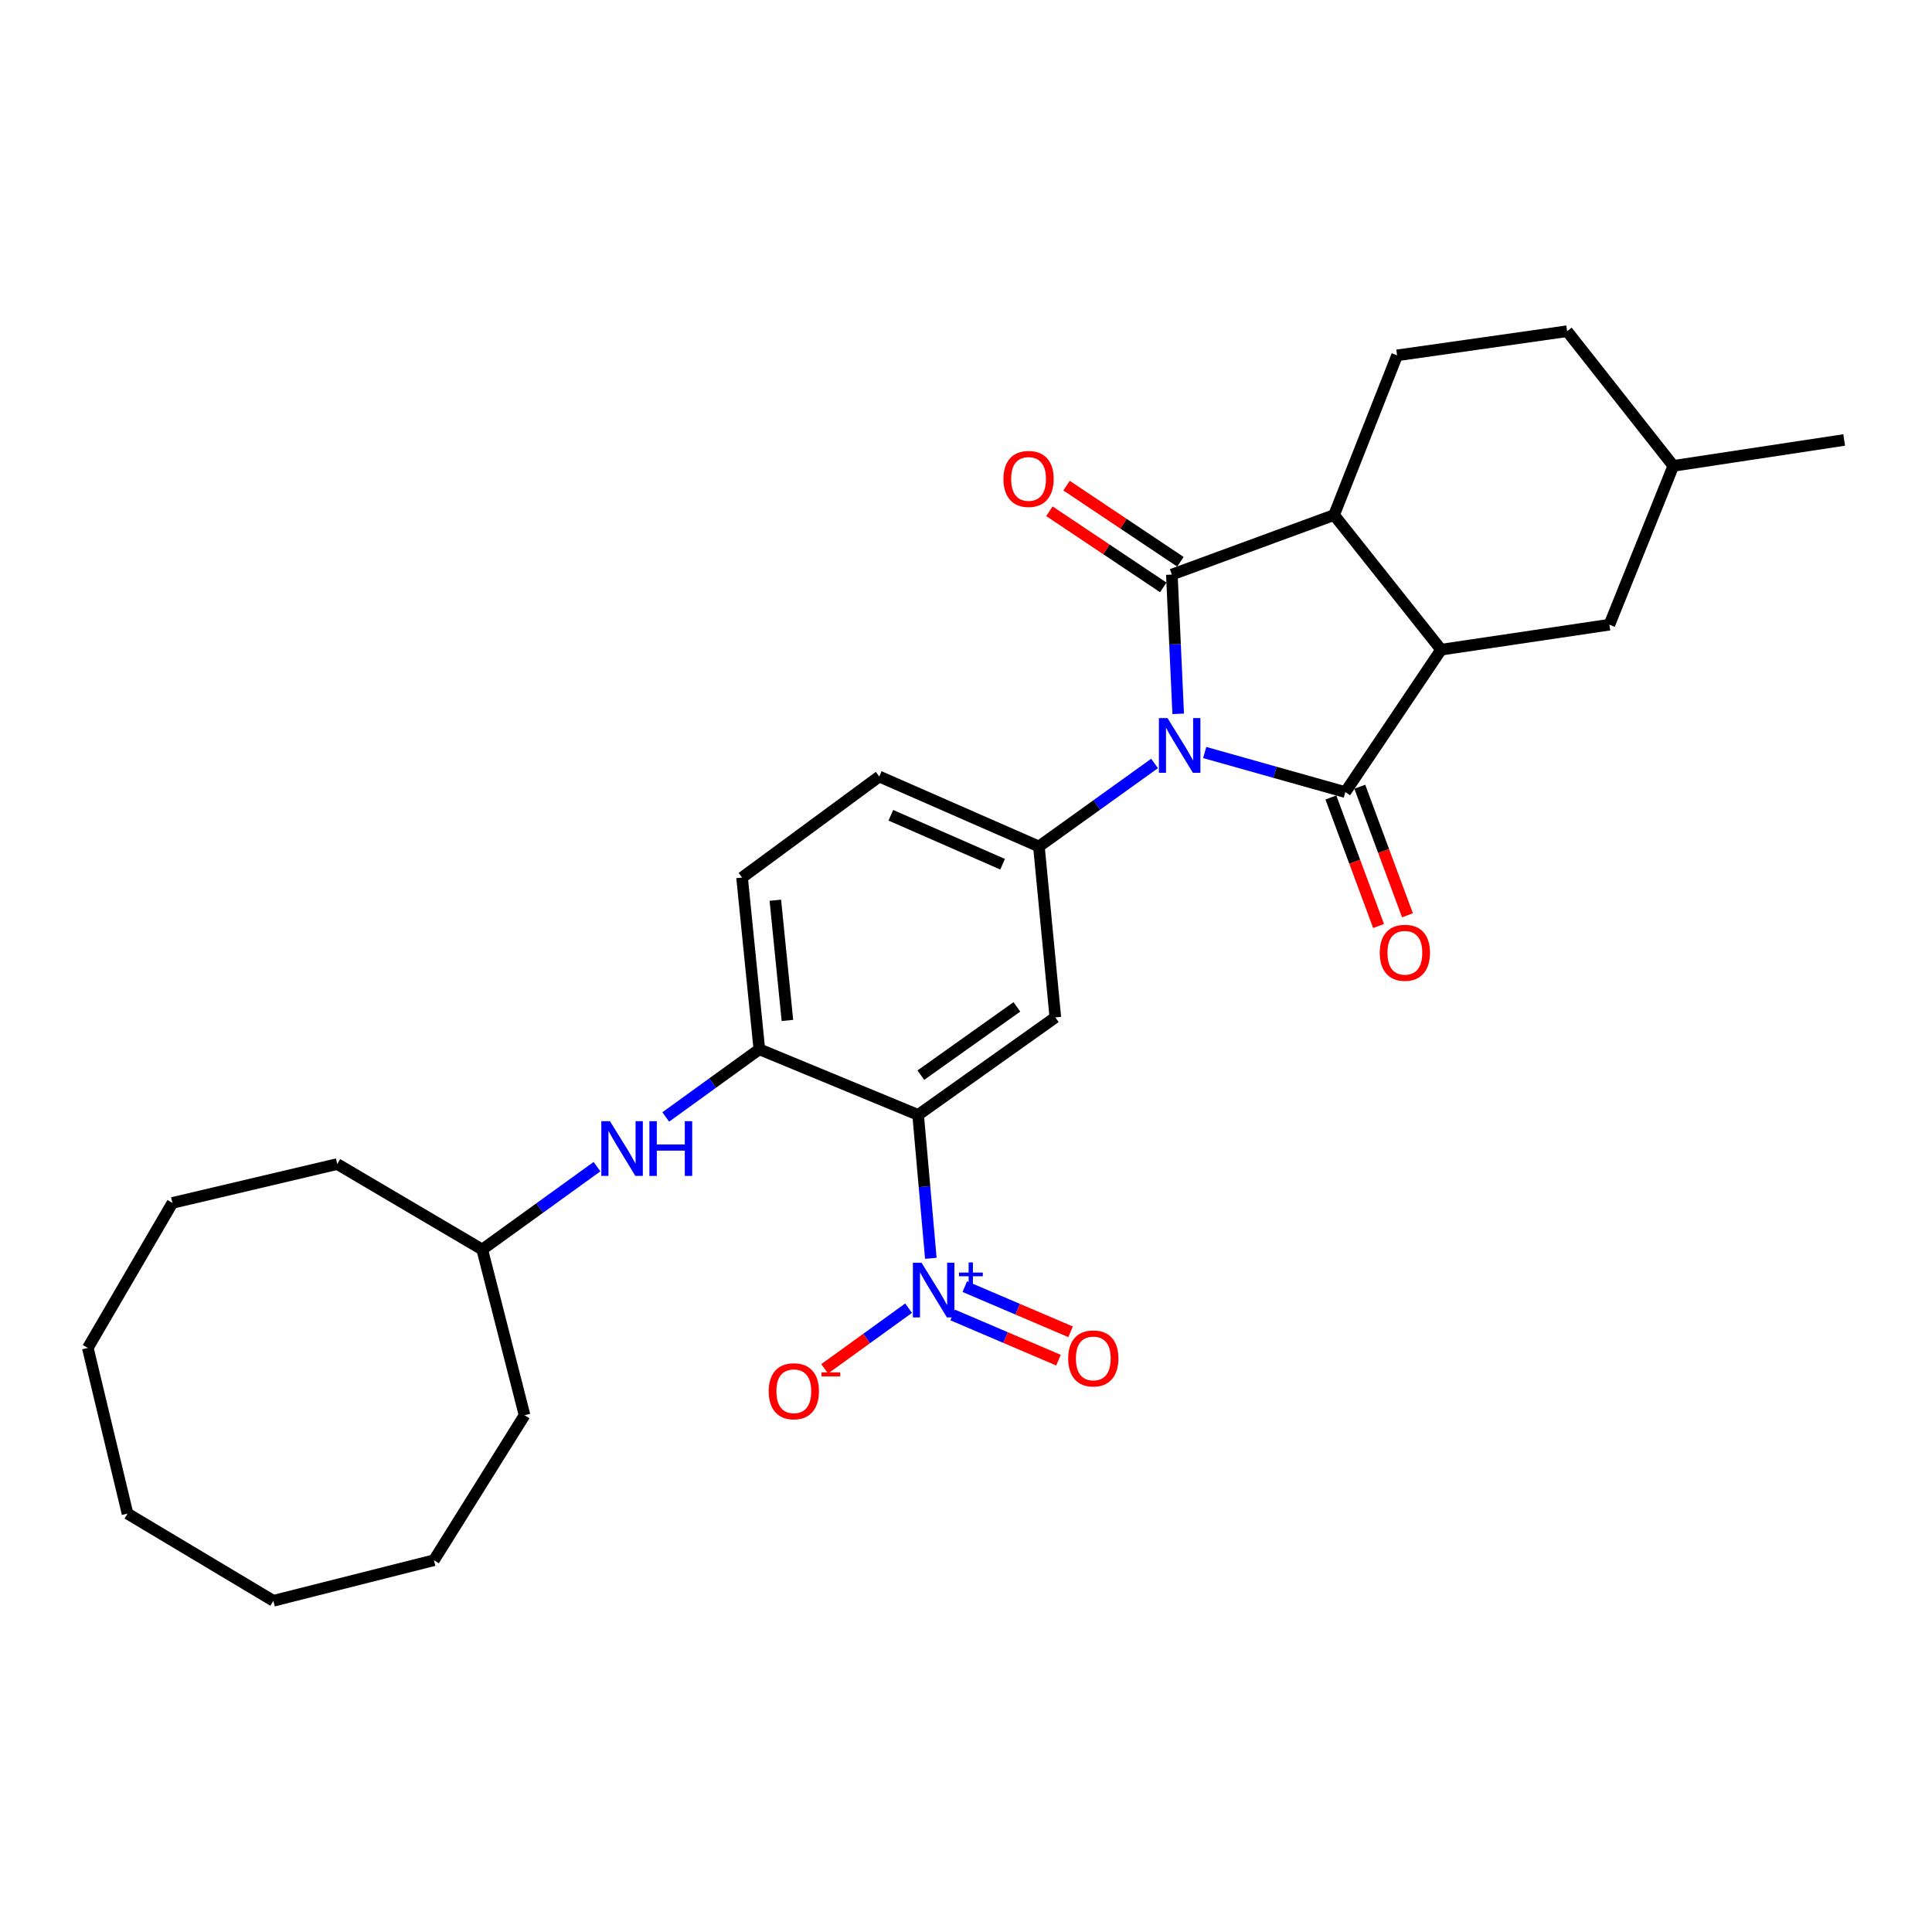 <?xml version='1.0' encoding='iso-8859-1'?>
<svg version='1.1' baseProfile='full'
              xmlns='http://www.w3.org/2000/svg'
                      xmlns:rdkit='http://www.rdkit.org/xml'
                      xmlns:xlink='http://www.w3.org/1999/xlink'
                  xml:space='preserve'
width='1000px' height='1000px' viewBox='0 0 1000 1000'>
<!-- END OF HEADER -->
<rect style='opacity:1.0;fill:#FFFFFF;stroke:none' width='1000' height='1000' x='0' y='0'> </rect>
<path class='bond-0' d='M 623.547,389.497 L 659.943,399.742' style='fill:none;fill-rule:evenodd;stroke:#0000FF;stroke-width:6px;stroke-linecap:butt;stroke-linejoin:miter;stroke-opacity:1' />
<path class='bond-0' d='M 659.943,399.742 L 696.339,409.986' style='fill:none;fill-rule:evenodd;stroke:#000000;stroke-width:6px;stroke-linecap:butt;stroke-linejoin:miter;stroke-opacity:1' />
<path class='bond-1' d='M 609.833,369.474 L 608.19,333.438' style='fill:none;fill-rule:evenodd;stroke:#0000FF;stroke-width:6px;stroke-linecap:butt;stroke-linejoin:miter;stroke-opacity:1' />
<path class='bond-1' d='M 608.19,333.438 L 606.547,297.403' style='fill:none;fill-rule:evenodd;stroke:#000000;stroke-width:6px;stroke-linecap:butt;stroke-linejoin:miter;stroke-opacity:1' />
<path class='bond-6' d='M 597.598,395.167 L 567.668,416.654' style='fill:none;fill-rule:evenodd;stroke:#0000FF;stroke-width:6px;stroke-linecap:butt;stroke-linejoin:miter;stroke-opacity:1' />
<path class='bond-6' d='M 567.668,416.654 L 537.738,438.141' style='fill:none;fill-rule:evenodd;stroke:#000000;stroke-width:6px;stroke-linecap:butt;stroke-linejoin:miter;stroke-opacity:1' />
<path class='bond-3' d='M 696.339,409.986 L 745.911,336.275' style='fill:none;fill-rule:evenodd;stroke:#000000;stroke-width:6px;stroke-linecap:butt;stroke-linejoin:miter;stroke-opacity:1' />
<path class='bond-11' d='M 688.859,412.761 L 701.203,446.034' style='fill:none;fill-rule:evenodd;stroke:#000000;stroke-width:6px;stroke-linecap:butt;stroke-linejoin:miter;stroke-opacity:1' />
<path class='bond-11' d='M 701.203,446.034 L 713.547,479.307' style='fill:none;fill-rule:evenodd;stroke:#FF0000;stroke-width:6px;stroke-linecap:butt;stroke-linejoin:miter;stroke-opacity:1' />
<path class='bond-11' d='M 703.819,407.211 L 716.163,440.484' style='fill:none;fill-rule:evenodd;stroke:#000000;stroke-width:6px;stroke-linecap:butt;stroke-linejoin:miter;stroke-opacity:1' />
<path class='bond-11' d='M 716.163,440.484 L 728.507,473.757' style='fill:none;fill-rule:evenodd;stroke:#FF0000;stroke-width:6px;stroke-linecap:butt;stroke-linejoin:miter;stroke-opacity:1' />
<path class='bond-5' d='M 606.547,297.403 L 690.523,266.571' style='fill:none;fill-rule:evenodd;stroke:#000000;stroke-width:6px;stroke-linecap:butt;stroke-linejoin:miter;stroke-opacity:1' />
<path class='bond-12' d='M 610.981,290.77 L 581.515,271.067' style='fill:none;fill-rule:evenodd;stroke:#000000;stroke-width:6px;stroke-linecap:butt;stroke-linejoin:miter;stroke-opacity:1' />
<path class='bond-12' d='M 581.515,271.067 L 552.048,251.364' style='fill:none;fill-rule:evenodd;stroke:#FF0000;stroke-width:6px;stroke-linecap:butt;stroke-linejoin:miter;stroke-opacity:1' />
<path class='bond-12' d='M 602.112,304.035 L 572.645,284.332' style='fill:none;fill-rule:evenodd;stroke:#000000;stroke-width:6px;stroke-linecap:butt;stroke-linejoin:miter;stroke-opacity:1' />
<path class='bond-12' d='M 572.645,284.332 L 543.179,264.629' style='fill:none;fill-rule:evenodd;stroke:#FF0000;stroke-width:6px;stroke-linecap:butt;stroke-linejoin:miter;stroke-opacity:1' />
<path class='bond-2' d='M 475.223,577.071 L 546.239,526.595' style='fill:none;fill-rule:evenodd;stroke:#000000;stroke-width:6px;stroke-linecap:butt;stroke-linejoin:miter;stroke-opacity:1' />
<path class='bond-2' d='M 476.631,556.493 L 526.342,521.16' style='fill:none;fill-rule:evenodd;stroke:#000000;stroke-width:6px;stroke-linecap:butt;stroke-linejoin:miter;stroke-opacity:1' />
<path class='bond-4' d='M 475.223,577.071 L 478.511,614.188' style='fill:none;fill-rule:evenodd;stroke:#000000;stroke-width:6px;stroke-linecap:butt;stroke-linejoin:miter;stroke-opacity:1' />
<path class='bond-4' d='M 478.511,614.188 L 481.798,651.305' style='fill:none;fill-rule:evenodd;stroke:#0000FF;stroke-width:6px;stroke-linecap:butt;stroke-linejoin:miter;stroke-opacity:1' />
<path class='bond-30' d='M 475.223,577.071 L 393.028,543.11' style='fill:none;fill-rule:evenodd;stroke:#000000;stroke-width:6px;stroke-linecap:butt;stroke-linejoin:miter;stroke-opacity:1' />
<path class='bond-15' d='M 745.911,336.275 L 833.026,323.341' style='fill:none;fill-rule:evenodd;stroke:#000000;stroke-width:6px;stroke-linecap:butt;stroke-linejoin:miter;stroke-opacity:1' />
<path class='bond-29' d='M 745.911,336.275 L 690.523,266.571' style='fill:none;fill-rule:evenodd;stroke:#000000;stroke-width:6px;stroke-linecap:butt;stroke-linejoin:miter;stroke-opacity:1' />
<path class='bond-13' d='M 470.282,677.112 L 448.562,692.804' style='fill:none;fill-rule:evenodd;stroke:#0000FF;stroke-width:6px;stroke-linecap:butt;stroke-linejoin:miter;stroke-opacity:1' />
<path class='bond-13' d='M 448.562,692.804 L 426.841,708.496' style='fill:none;fill-rule:evenodd;stroke:#FF0000;stroke-width:6px;stroke-linecap:butt;stroke-linejoin:miter;stroke-opacity:1' />
<path class='bond-14' d='M 493.107,680.625 L 520.486,692.32' style='fill:none;fill-rule:evenodd;stroke:#0000FF;stroke-width:6px;stroke-linecap:butt;stroke-linejoin:miter;stroke-opacity:1' />
<path class='bond-14' d='M 520.486,692.32 L 547.865,704.016' style='fill:none;fill-rule:evenodd;stroke:#FF0000;stroke-width:6px;stroke-linecap:butt;stroke-linejoin:miter;stroke-opacity:1' />
<path class='bond-14' d='M 499.375,665.951 L 526.754,677.646' style='fill:none;fill-rule:evenodd;stroke:#0000FF;stroke-width:6px;stroke-linecap:butt;stroke-linejoin:miter;stroke-opacity:1' />
<path class='bond-14' d='M 526.754,677.646 L 554.133,689.342' style='fill:none;fill-rule:evenodd;stroke:#FF0000;stroke-width:6px;stroke-linecap:butt;stroke-linejoin:miter;stroke-opacity:1' />
<path class='bond-10' d='M 690.523,266.571 L 723.137,183.932' style='fill:none;fill-rule:evenodd;stroke:#000000;stroke-width:6px;stroke-linecap:butt;stroke-linejoin:miter;stroke-opacity:1' />
<path class='bond-7' d='M 537.738,438.141 L 546.239,526.595' style='fill:none;fill-rule:evenodd;stroke:#000000;stroke-width:6px;stroke-linecap:butt;stroke-linejoin:miter;stroke-opacity:1' />
<path class='bond-16' d='M 537.738,438.141 L 455.1,401.928' style='fill:none;fill-rule:evenodd;stroke:#000000;stroke-width:6px;stroke-linecap:butt;stroke-linejoin:miter;stroke-opacity:1' />
<path class='bond-16' d='M 518.937,447.324 L 461.091,421.975' style='fill:none;fill-rule:evenodd;stroke:#000000;stroke-width:6px;stroke-linecap:butt;stroke-linejoin:miter;stroke-opacity:1' />
<path class='bond-8' d='M 393.028,543.11 L 384.092,454.222' style='fill:none;fill-rule:evenodd;stroke:#000000;stroke-width:6px;stroke-linecap:butt;stroke-linejoin:miter;stroke-opacity:1' />
<path class='bond-8' d='M 407.564,528.181 L 401.309,465.959' style='fill:none;fill-rule:evenodd;stroke:#000000;stroke-width:6px;stroke-linecap:butt;stroke-linejoin:miter;stroke-opacity:1' />
<path class='bond-9' d='M 393.028,543.11 L 368.811,560.624' style='fill:none;fill-rule:evenodd;stroke:#000000;stroke-width:6px;stroke-linecap:butt;stroke-linejoin:miter;stroke-opacity:1' />
<path class='bond-9' d='M 368.811,560.624 L 344.594,578.139' style='fill:none;fill-rule:evenodd;stroke:#0000FF;stroke-width:6px;stroke-linecap:butt;stroke-linejoin:miter;stroke-opacity:1' />
<path class='bond-19' d='M 309.013,603.856 L 279.308,625.302' style='fill:none;fill-rule:evenodd;stroke:#0000FF;stroke-width:6px;stroke-linecap:butt;stroke-linejoin:miter;stroke-opacity:1' />
<path class='bond-19' d='M 279.308,625.302 L 249.603,646.749' style='fill:none;fill-rule:evenodd;stroke:#000000;stroke-width:6px;stroke-linecap:butt;stroke-linejoin:miter;stroke-opacity:1' />
<path class='bond-18' d='M 723.137,183.932 L 811.139,171.433' style='fill:none;fill-rule:evenodd;stroke:#000000;stroke-width:6px;stroke-linecap:butt;stroke-linejoin:miter;stroke-opacity:1' />
<path class='bond-20' d='M 833.026,323.341 L 866.101,241.137' style='fill:none;fill-rule:evenodd;stroke:#000000;stroke-width:6px;stroke-linecap:butt;stroke-linejoin:miter;stroke-opacity:1' />
<path class='bond-17' d='M 455.1,401.928 L 384.092,454.222' style='fill:none;fill-rule:evenodd;stroke:#000000;stroke-width:6px;stroke-linecap:butt;stroke-linejoin:miter;stroke-opacity:1' />
<path class='bond-31' d='M 811.139,171.433 L 866.101,241.137' style='fill:none;fill-rule:evenodd;stroke:#000000;stroke-width:6px;stroke-linecap:butt;stroke-linejoin:miter;stroke-opacity:1' />
<path class='bond-22' d='M 249.603,646.749 L 174.553,602.513' style='fill:none;fill-rule:evenodd;stroke:#000000;stroke-width:6px;stroke-linecap:butt;stroke-linejoin:miter;stroke-opacity:1' />
<path class='bond-23' d='M 249.603,646.749 L 271.508,732.516' style='fill:none;fill-rule:evenodd;stroke:#000000;stroke-width:6px;stroke-linecap:butt;stroke-linejoin:miter;stroke-opacity:1' />
<path class='bond-21' d='M 866.101,241.137 L 954.545,227.725' style='fill:none;fill-rule:evenodd;stroke:#000000;stroke-width:6px;stroke-linecap:butt;stroke-linejoin:miter;stroke-opacity:1' />
<path class='bond-24' d='M 174.553,602.513 L 89.247,622.628' style='fill:none;fill-rule:evenodd;stroke:#000000;stroke-width:6px;stroke-linecap:butt;stroke-linejoin:miter;stroke-opacity:1' />
<path class='bond-25' d='M 271.508,732.516 L 224.604,807.575' style='fill:none;fill-rule:evenodd;stroke:#000000;stroke-width:6px;stroke-linecap:butt;stroke-linejoin:miter;stroke-opacity:1' />
<path class='bond-26' d='M 89.247,622.628 L 45.455,697.686' style='fill:none;fill-rule:evenodd;stroke:#000000;stroke-width:6px;stroke-linecap:butt;stroke-linejoin:miter;stroke-opacity:1' />
<path class='bond-28' d='M 224.604,807.575 L 141.488,828.567' style='fill:none;fill-rule:evenodd;stroke:#000000;stroke-width:6px;stroke-linecap:butt;stroke-linejoin:miter;stroke-opacity:1' />
<path class='bond-32' d='M 45.455,697.686 L 66.003,783.436' style='fill:none;fill-rule:evenodd;stroke:#000000;stroke-width:6px;stroke-linecap:butt;stroke-linejoin:miter;stroke-opacity:1' />
<path class='bond-27' d='M 66.003,783.436 L 141.488,828.567' style='fill:none;fill-rule:evenodd;stroke:#000000;stroke-width:6px;stroke-linecap:butt;stroke-linejoin:miter;stroke-opacity:1' />
<path  class='atom-0' d='M 604.32 371.687
L 613.6 386.687
Q 614.52 388.167, 616 390.847
Q 617.48 393.527, 617.56 393.687
L 617.56 371.687
L 621.32 371.687
L 621.32 400.007
L 617.44 400.007
L 607.48 383.607
Q 606.32 381.687, 605.08 379.487
Q 603.88 377.287, 603.52 376.607
L 603.52 400.007
L 599.84 400.007
L 599.84 371.687
L 604.32 371.687
' fill='#0000FF'/>
<path  class='atom-5' d='M 476.994 653.581
L 486.274 668.581
Q 487.194 670.061, 488.674 672.741
Q 490.154 675.421, 490.234 675.581
L 490.234 653.581
L 493.994 653.581
L 493.994 681.901
L 490.114 681.901
L 480.154 665.501
Q 478.994 663.581, 477.754 661.381
Q 476.554 659.181, 476.194 658.501
L 476.194 681.901
L 472.514 681.901
L 472.514 653.581
L 476.994 653.581
' fill='#0000FF'/>
<path  class='atom-5' d='M 496.37 658.686
L 501.36 658.686
L 501.36 653.432
L 503.577 653.432
L 503.577 658.686
L 508.699 658.686
L 508.699 660.586
L 503.577 660.586
L 503.577 665.866
L 501.36 665.866
L 501.36 660.586
L 496.37 660.586
L 496.37 658.686
' fill='#0000FF'/>
<path  class='atom-10' d='M 315.725 580.33
L 325.005 595.33
Q 325.925 596.81, 327.405 599.49
Q 328.885 602.17, 328.965 602.33
L 328.965 580.33
L 332.725 580.33
L 332.725 608.65
L 328.845 608.65
L 318.885 592.25
Q 317.725 590.33, 316.485 588.13
Q 315.285 585.93, 314.925 585.25
L 314.925 608.65
L 311.245 608.65
L 311.245 580.33
L 315.725 580.33
' fill='#0000FF'/>
<path  class='atom-10' d='M 336.125 580.33
L 339.965 580.33
L 339.965 592.37
L 354.445 592.37
L 354.445 580.33
L 358.285 580.33
L 358.285 608.65
L 354.445 608.65
L 354.445 595.57
L 339.965 595.57
L 339.965 608.65
L 336.125 608.65
L 336.125 580.33
' fill='#0000FF'/>
<path  class='atom-12' d='M 714.162 493.148
Q 714.162 486.348, 717.522 482.548
Q 720.882 478.748, 727.162 478.748
Q 733.442 478.748, 736.802 482.548
Q 740.162 486.348, 740.162 493.148
Q 740.162 500.028, 736.762 503.948
Q 733.362 507.828, 727.162 507.828
Q 720.922 507.828, 717.522 503.948
Q 714.162 500.068, 714.162 493.148
M 727.162 504.628
Q 731.482 504.628, 733.802 501.748
Q 736.162 498.828, 736.162 493.148
Q 736.162 487.588, 733.802 484.788
Q 731.482 481.948, 727.162 481.948
Q 722.842 481.948, 720.482 484.748
Q 718.162 487.548, 718.162 493.148
Q 718.162 498.868, 720.482 501.748
Q 722.842 504.628, 727.162 504.628
' fill='#FF0000'/>
<path  class='atom-13' d='M 519.383 247.893
Q 519.383 241.093, 522.743 237.293
Q 526.103 233.493, 532.383 233.493
Q 538.663 233.493, 542.023 237.293
Q 545.383 241.093, 545.383 247.893
Q 545.383 254.773, 541.983 258.693
Q 538.583 262.573, 532.383 262.573
Q 526.143 262.573, 522.743 258.693
Q 519.383 254.813, 519.383 247.893
M 532.383 259.373
Q 536.703 259.373, 539.023 256.493
Q 541.383 253.573, 541.383 247.893
Q 541.383 242.333, 539.023 239.533
Q 536.703 236.693, 532.383 236.693
Q 528.063 236.693, 525.703 239.493
Q 523.383 242.293, 523.383 247.893
Q 523.383 253.613, 525.703 256.493
Q 528.063 259.373, 532.383 259.373
' fill='#FF0000'/>
<path  class='atom-14' d='M 397.882 720.106
Q 397.882 713.306, 401.242 709.506
Q 404.602 705.706, 410.882 705.706
Q 417.162 705.706, 420.522 709.506
Q 423.882 713.306, 423.882 720.106
Q 423.882 726.986, 420.482 730.906
Q 417.082 734.786, 410.882 734.786
Q 404.642 734.786, 401.242 730.906
Q 397.882 727.026, 397.882 720.106
M 410.882 731.586
Q 415.202 731.586, 417.522 728.706
Q 419.882 725.786, 419.882 720.106
Q 419.882 714.546, 417.522 711.746
Q 415.202 708.906, 410.882 708.906
Q 406.562 708.906, 404.202 711.706
Q 401.882 714.506, 401.882 720.106
Q 401.882 725.826, 404.202 728.706
Q 406.562 731.586, 410.882 731.586
' fill='#FF0000'/>
<path  class='atom-14' d='M 425.202 710.328
L 434.89 710.328
L 434.89 712.44
L 425.202 712.44
L 425.202 710.328
' fill='#FF0000'/>
<path  class='atom-15' d='M 552.892 703.121
Q 552.892 696.321, 556.252 692.521
Q 559.612 688.721, 565.892 688.721
Q 572.172 688.721, 575.532 692.521
Q 578.892 696.321, 578.892 703.121
Q 578.892 710.001, 575.492 713.921
Q 572.092 717.801, 565.892 717.801
Q 559.652 717.801, 556.252 713.921
Q 552.892 710.041, 552.892 703.121
M 565.892 714.601
Q 570.212 714.601, 572.532 711.721
Q 574.892 708.801, 574.892 703.121
Q 574.892 697.561, 572.532 694.761
Q 570.212 691.921, 565.892 691.921
Q 561.572 691.921, 559.212 694.721
Q 556.892 697.521, 556.892 703.121
Q 556.892 708.841, 559.212 711.721
Q 561.572 714.601, 565.892 714.601
' fill='#FF0000'/>
</svg>

